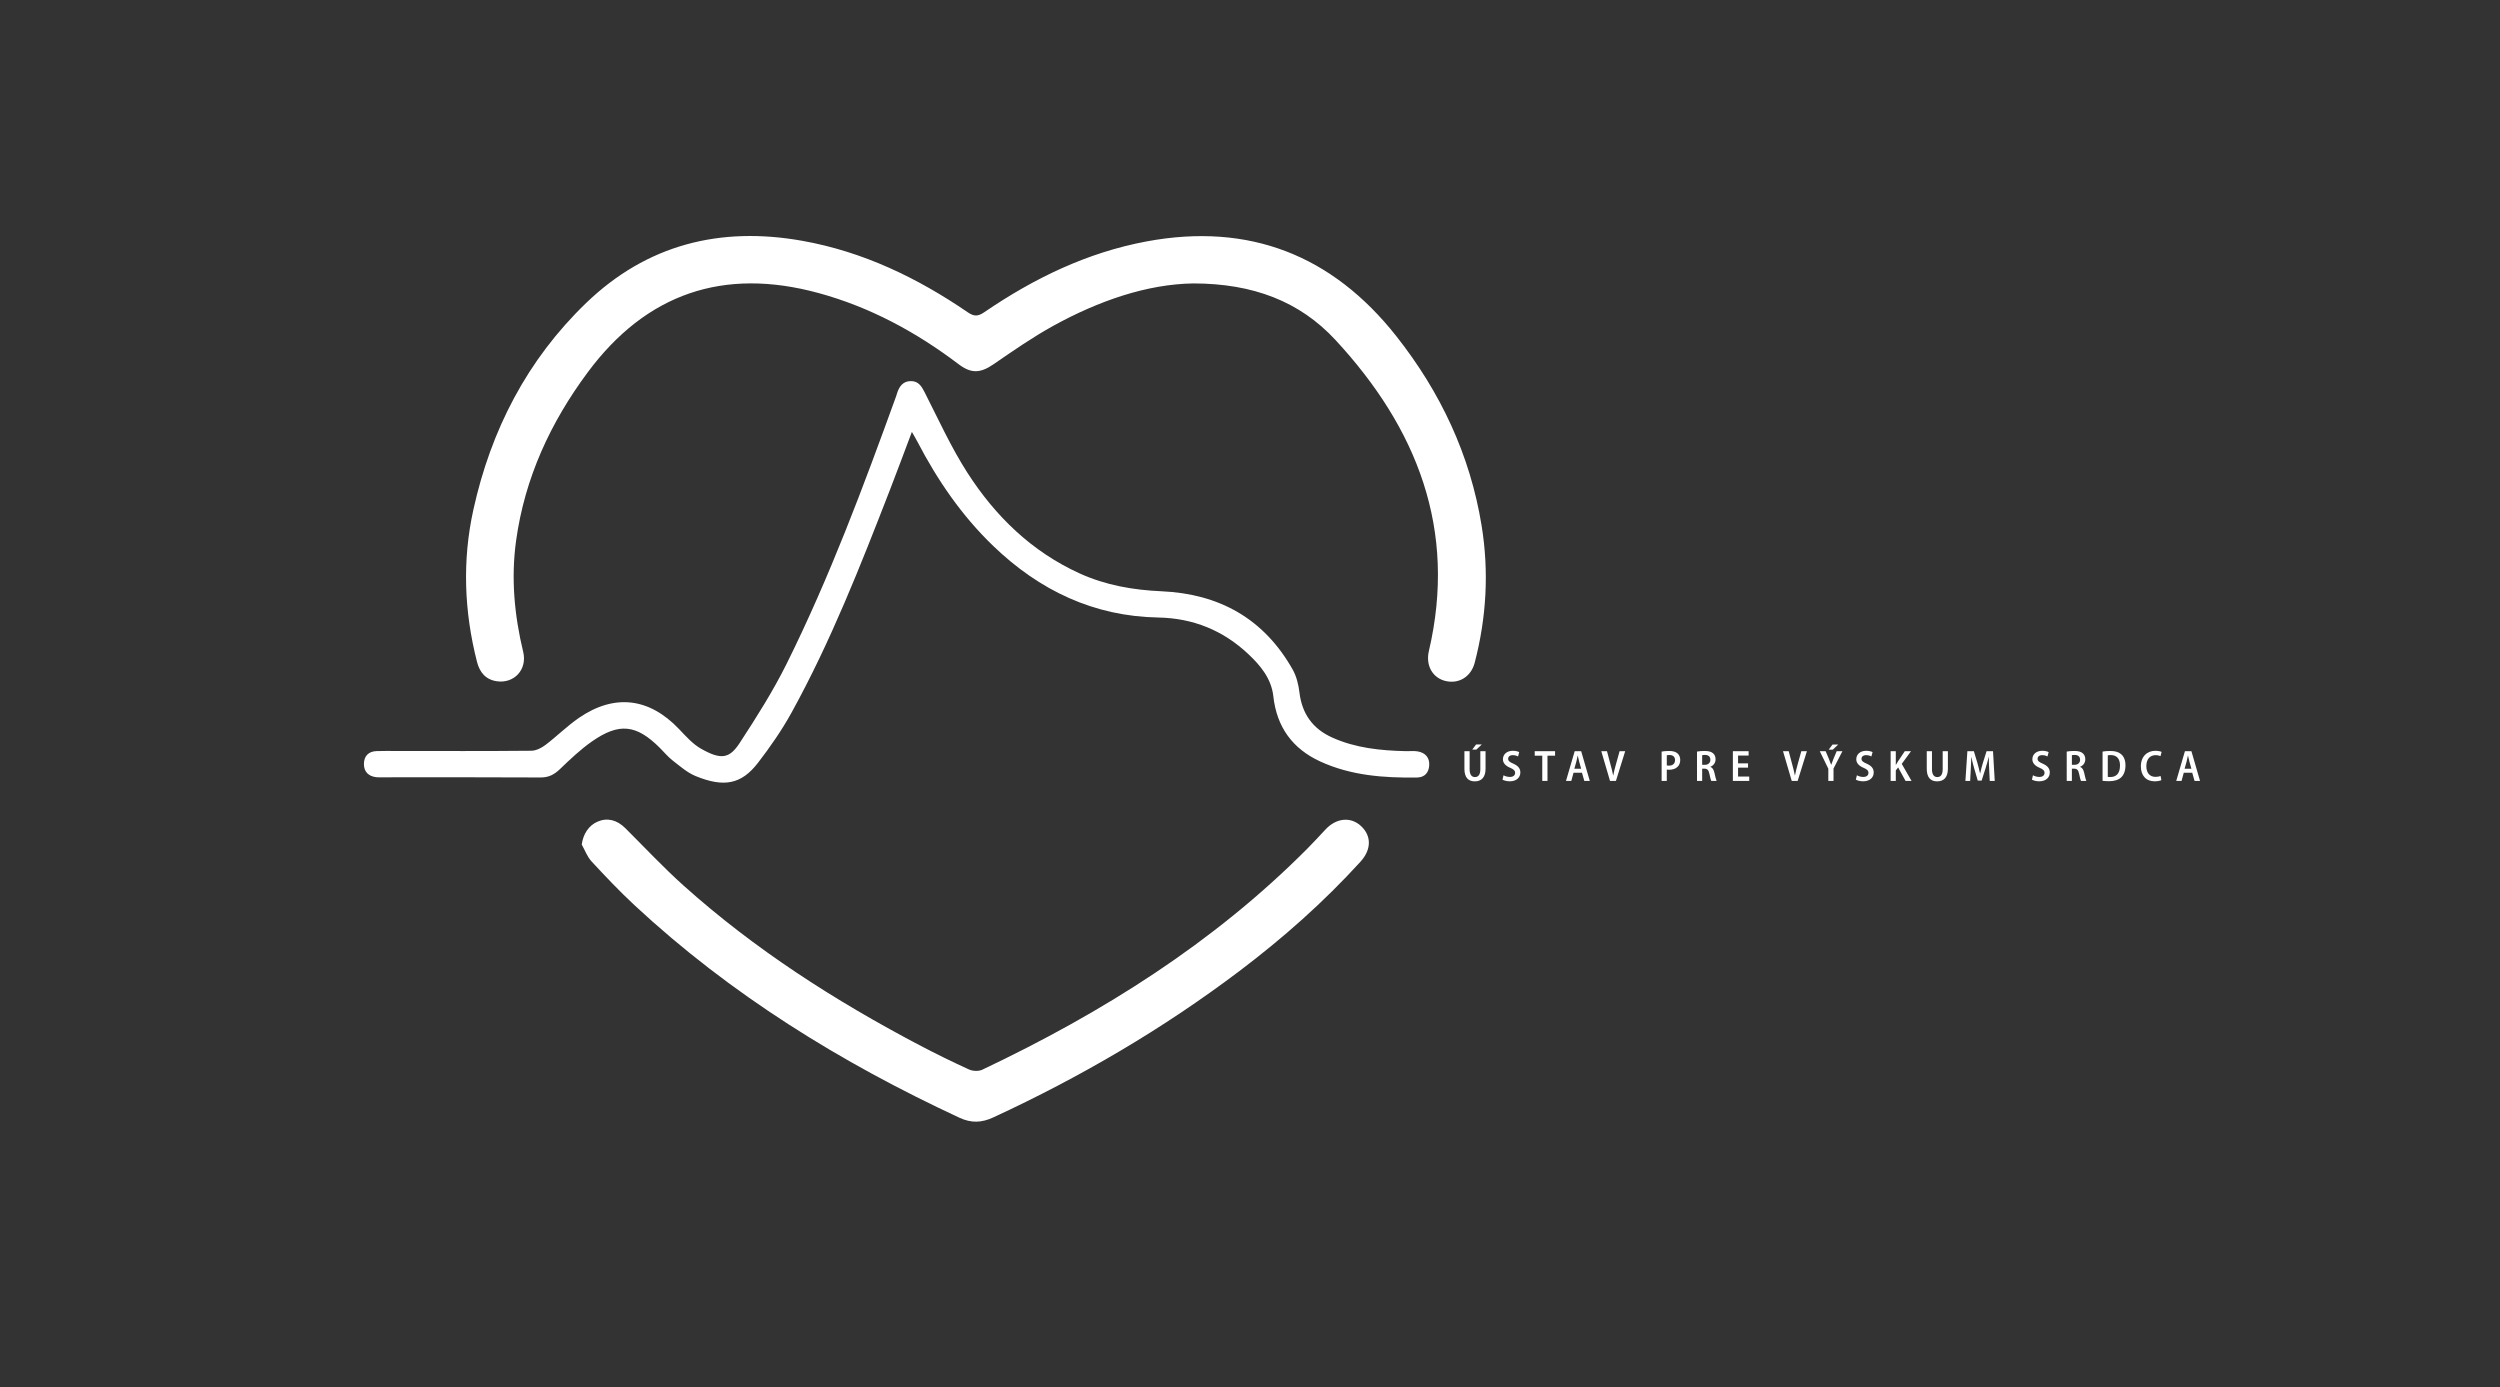 <?xml version="1.0" encoding="UTF-8"?>
<svg id="Layer_1" data-name="Layer 1" xmlns="http://www.w3.org/2000/svg" version="1.1" viewBox="0 0 623.456 345.93">
  <rect x="0" y="0" width="623.456" height="345.93" fill="#333333" stroke="none"/>
  <defs>
    <style>
      .cls-1 {
        fill: #fff;
        stroke-width: 0px;
      }
    </style>
  </defs>
  <g>
    <path class="cls-1" d="M366.498,187.332v4.5c0,1.375.539,1.958,1.32,1.958.836,0,1.353-.583,1.353-1.958v-4.5h1.299v4.379c0,2.167-1.045,3.147-2.685,3.147-1.606,0-2.585-.946-2.585-3.125v-4.4h1.298ZM369.545,185.649l-1.375,1.287h-1.022l.968-1.287h1.43Z"/>
    <path class="cls-1" d="M374.956,193.339c.386.231.99.418,1.596.418.825,0,1.287-.407,1.287-1.012,0-.572-.374-.902-1.222-1.266-1.1-.462-1.815-1.145-1.815-2.134,0-1.188.935-2.112,2.487-2.112.704,0,1.254.165,1.572.33l-.285,1.078c-.254-.133-.704-.319-1.32-.319-.804,0-1.155.451-1.155.891,0,.572.396.837,1.32,1.243,1.177.528,1.727,1.199,1.727,2.179,0,1.232-.913,2.211-2.662,2.211-.715,0-1.441-.209-1.793-.418l.264-1.089Z"/>
    <path class="cls-1" d="M384.616,188.454h-1.882v-1.122h5.072v1.122h-1.893v6.293h-1.298v-6.293Z"/>
    <path class="cls-1" d="M392.413,192.701l-.56,2.046h-1.32l2.167-7.415h1.617l2.146,7.415h-1.364l-.583-2.046h-2.102ZM394.317,191.711l-.506-1.794c-.121-.473-.242-1.022-.341-1.484h-.022c-.099.462-.22,1.034-.33,1.484l-.506,1.794h1.705Z"/>
    <path class="cls-1" d="M401.511,194.747l-2.178-7.415h1.419l.892,3.366c.253.892.473,1.794.648,2.695h.022c.165-.891.407-1.804.649-2.695l.935-3.366h1.397l-2.311,7.415h-1.475Z"/>
    <path class="cls-1" d="M414.381,187.431c.451-.088,1.067-.153,1.859-.153.935,0,1.628.186,2.09.594.43.363.693.946.693,1.628,0,.716-.22,1.276-.606,1.673-.517.539-1.32.792-2.189.792-.209,0-.396-.011-.56-.044v2.827h-1.287v-7.316ZM415.668,190.897c.143.033.319.044.55.044.946,0,1.508-.517,1.508-1.386,0-.781-.484-1.266-1.387-1.266-.308,0-.539.033-.671.066v2.541Z"/>
    <path class="cls-1" d="M423.202,187.431c.483-.099,1.155-.153,1.859-.153.979,0,1.683.165,2.156.583.407.352.616.857.616,1.496,0,.935-.572,1.584-1.287,1.859v.033c.527.197.824.692,1.001,1.463.209.924.407,1.76.539,2.035h-1.331c-.11-.22-.275-.858-.463-1.772-.197-.957-.527-1.276-1.243-1.287h-.56v3.059h-1.287v-7.316ZM424.49,190.732h.66c.858,0,1.386-.506,1.386-1.254,0-.792-.483-1.21-1.331-1.21-.352,0-.594.021-.715.065v2.398Z"/>
    <path class="cls-1" d="M435.93,191.436h-2.486v2.223h2.783v1.089h-4.081v-7.415h3.928v1.089h-2.63v1.947h2.486v1.067Z"/>
    <path class="cls-1" d="M446.829,194.747l-2.178-7.415h1.419l.892,3.366c.253.892.473,1.794.648,2.695h.022c.165-.891.407-1.804.649-2.695l.935-3.366h1.397l-2.311,7.415h-1.475Z"/>
    <path class="cls-1" d="M455.95,194.747v-3.048l-2.134-4.367h1.463l.792,1.87c.22.539.407,1.001.583,1.518h.022c.165-.495.362-.98.583-1.529l.781-1.859h1.43l-2.223,4.323v3.092h-1.298ZM458.425,185.671l-1.364,1.287h-1.023l.969-1.287h1.419Z"/>
    <path class="cls-1" d="M463.077,193.339c.385.231.99.418,1.596.418.825,0,1.287-.407,1.287-1.012,0-.572-.374-.902-1.222-1.266-1.1-.462-1.815-1.145-1.815-2.134,0-1.188.935-2.112,2.487-2.112.704,0,1.254.165,1.573.33l-.286,1.078c-.254-.133-.704-.319-1.32-.319-.804,0-1.155.451-1.155.891,0,.572.396.837,1.32,1.243,1.177.528,1.727,1.199,1.727,2.179,0,1.232-.913,2.211-2.662,2.211-.715,0-1.441-.209-1.793-.418l.264-1.089Z"/>
    <path class="cls-1" d="M471.492,187.332h1.287v3.41h.033c.165-.286.33-.572.495-.836l1.716-2.574h1.552l-2.311,3.168,2.442,4.247h-1.496l-1.849-3.366-.583.748v2.618h-1.287v-7.415Z"/>
    <path class="cls-1" d="M481.799,187.332v4.5c0,1.375.539,1.958,1.32,1.958.836,0,1.353-.583,1.353-1.958v-4.5h1.299v4.379c0,2.167-1.045,3.147-2.685,3.147-1.606,0-2.585-.946-2.585-3.125v-4.4h1.298Z"/>
    <path class="cls-1" d="M496.066,191.766c-.044-.913-.099-2.024-.088-2.981h-.032c-.21.88-.484,1.849-.76,2.728l-1.001,3.147h-.968l-.902-3.092c-.264-.902-.506-1.881-.683-2.783h-.021c-.033.935-.077,2.058-.132,3.025l-.154,2.938h-1.188l.495-7.415h1.617l.892,2.981c.253.902.473,1.749.648,2.585h.022c.176-.814.407-1.683.671-2.585l.935-2.981h1.606l.429,7.415h-1.243l-.144-2.981Z"/>
    <path class="cls-1" d="M506.989,193.339c.385.231.99.418,1.596.418.825,0,1.287-.407,1.287-1.012,0-.572-.374-.902-1.222-1.266-1.1-.462-1.815-1.145-1.815-2.134,0-1.188.935-2.112,2.487-2.112.704,0,1.254.165,1.573.33l-.286,1.078c-.254-.133-.704-.319-1.32-.319-.804,0-1.155.451-1.155.891,0,.572.396.837,1.32,1.243,1.177.528,1.727,1.199,1.727,2.179,0,1.232-.913,2.211-2.662,2.211-.715,0-1.441-.209-1.793-.418l.264-1.089Z"/>
    <path class="cls-1" d="M515.404,187.431c.483-.099,1.155-.153,1.859-.153.979,0,1.683.165,2.156.583.407.352.616.857.616,1.496,0,.935-.572,1.584-1.287,1.859v.033c.527.197.824.692,1.001,1.463.209.924.407,1.76.539,2.035h-1.331c-.11-.22-.275-.858-.463-1.772-.197-.957-.527-1.276-1.243-1.287h-.56v3.059h-1.287v-7.316ZM516.691,190.732h.66c.858,0,1.386-.506,1.386-1.254,0-.792-.483-1.21-1.331-1.21-.352,0-.594.021-.715.065v2.398Z"/>
    <path class="cls-1" d="M524.346,187.431c.528-.099,1.199-.153,1.903-.153,1.243,0,2.09.264,2.695.781.693.571,1.111,1.484,1.111,2.816,0,1.408-.44,2.397-1.101,3.014s-1.705.925-3.003.925c-.672,0-1.211-.044-1.606-.089v-7.294ZM525.644,193.746c.165.033.397.033.616.033,1.475.011,2.432-.881,2.432-2.872.011-1.65-.804-2.607-2.3-2.607-.33,0-.583.033-.748.066v5.38Z"/>
    <path class="cls-1" d="M539.01,194.549c-.286.154-.902.297-1.673.297-2.156,0-3.443-1.452-3.443-3.718,0-2.563,1.64-3.894,3.619-3.894.77,0,1.31.153,1.552.285l-.275,1.046c-.297-.132-.693-.242-1.221-.242-1.299,0-2.311.88-2.311,2.739,0,1.738.891,2.674,2.299,2.674.463,0,.946-.089,1.255-.221l.198,1.034Z"/>
    <path class="cls-1" d="M544.597,192.701l-.56,2.046h-1.32l2.167-7.415h1.617l2.146,7.415h-1.364l-.583-2.046h-2.102ZM546.5,191.711l-.506-1.794c-.121-.473-.242-1.022-.341-1.484h-.022c-.099.462-.22,1.034-.33,1.484l-.506,1.794h1.705Z"/>
  </g>
  <path class="cls-1" d="M297.617,70.68c-11.542.165-23.615,4.321-34.992,10.6-5.154,2.845-10.017,6.241-14.883,9.575-3.248,2.225-5.531,2.359-8.686-.032-10.596-8.031-22.12-14.261-35.005-17.767-23.593-6.42-42.851.119-57.446,19.742-9.325,12.538-15.741,26.401-17.901,42.038-1.296,9.384-.43,18.603,1.778,27.766,1.046,4.341-2.246,7.925-6.587,7.29-2.776-.406-4.273-2.216-4.947-4.861-3.204-12.576-3.688-25.255-.895-37.927,4.378-19.867,13.403-37.37,28.124-51.548,15.141-14.583,33.434-19.163,53.934-15.497,15.12,2.704,28.638,9.208,41.209,17.806,1.591,1.088,2.555,1.077,4.145-.008,12.372-8.446,25.653-14.896,40.507-17.658,25.533-4.748,46.284,3.421,62.244,23.634,11.002,13.934,18.417,29.629,21.274,47.274,1.861,11.493,1.211,22.899-1.727,34.163-.913,3.499-3.936,5.345-7.259,4.561-3.223-.76-5.013-3.856-4.169-7.466,7.093-30.331-2.979-55.65-23.317-77.607-8.901-9.609-20.545-14.058-35.402-14.077Z"/>
  <path class="cls-1" d="M145.076,210.623c.342-2.608,1.732-4.765,3.932-5.714,2.451-1.057,4.853-.457,6.964,1.647,4.804,4.787,9.445,9.759,14.489,14.281,17.757,15.92,37.691,28.682,58.742,39.762,4.092,2.154,8.249,4.196,12.457,6.113.931.424,2.391.487,3.295.058,29.911-14.19,57.661-31.573,81.142-55.206,1.519-1.528,2.977-3.118,4.446-4.695,2.7-2.898,6.302-3.257,8.871-.868,2.65,2.464,2.619,5.871-.148,8.909-9.169,10.066-19.322,19.05-30.174,27.253-19.112,14.444-39.671,26.457-61.405,36.51-2.898,1.341-5.476,1.438-8.421.069-29.57-13.751-57.044-30.692-81.011-52.977-3.737-3.475-7.259-7.191-10.728-10.936-1.076-1.162-1.648-2.791-2.45-4.206Z"/>
  <path class="cls-1" d="M227.407,107.712c-1.934,5.115-3.667,9.806-5.477,14.467-7.33,18.88-14.726,37.741-24.526,55.52-2.414,4.379-5.304,8.541-8.357,12.51-4.122,5.358-8.445,6.248-15.564,3.332-2.083-.853-3.889-2.452-5.705-3.86-1.19-.923-2.169-2.118-3.243-3.19-5.834-5.819-10.133-6.327-16.935-1.571-2.857,1.998-5.421,4.45-7.949,6.871-1.413,1.353-2.791,2.108-4.823,2.096-13.186-.077-26.372-.039-39.559-.04-.479,0-.964.033-1.437-.025-1.952-.236-3.09-1.37-3.075-3.315.015-1.945,1.131-3.117,3.134-3.196,1.756-.069,3.516-.021,5.274-.021,11.108-.001,22.217.043,33.325-.064,1.188-.011,2.535-.685,3.52-1.431,2.858-2.165,5.418-4.744,8.365-6.766,8.874-6.088,17.533-5.012,24.95,2.771,1.698,1.782,3.41,3.731,5.505,4.92,5.084,2.888,7.126,2.41,9.654-1.461,4.176-6.393,8.293-12.89,11.685-19.715,10.727-21.585,19.132-44.147,27.332-66.781.081-.225.141-.457.213-.686.543-1.736,1.51-3.057,3.507-3.034,1.858.022,2.621,1.319,3.407,2.862,3.431,6.737,6.57,13.684,10.646,20.02,6.973,10.838,16.022,19.645,27.973,25.079,6.492,2.952,13.349,4.141,20.433,4.452,14.388.633,25.54,6.837,32.697,19.534.947,1.68,1.449,3.734,1.679,5.671.633,5.32,3.285,9.059,8.132,11.252,5.866,2.653,12.12,3.272,18.457,3.416.958.022,1.937-.099,2.872.056,1.909.315,3.023,1.521,2.908,3.473-.106,1.792-1.098,3.017-3.039,3.045-8.276.119-16.457-.479-24.116-3.99-6.947-3.185-10.877-8.61-11.719-16.258-.485-4.402-3.179-7.646-6.205-10.501-6.278-5.923-13.758-8.991-22.498-9.153-16.13-.298-29.654-6.787-41.148-17.843-7.853-7.554-13.92-16.41-18.927-26.034-.352-.677-.751-1.33-1.365-2.413Z"/>
</svg>